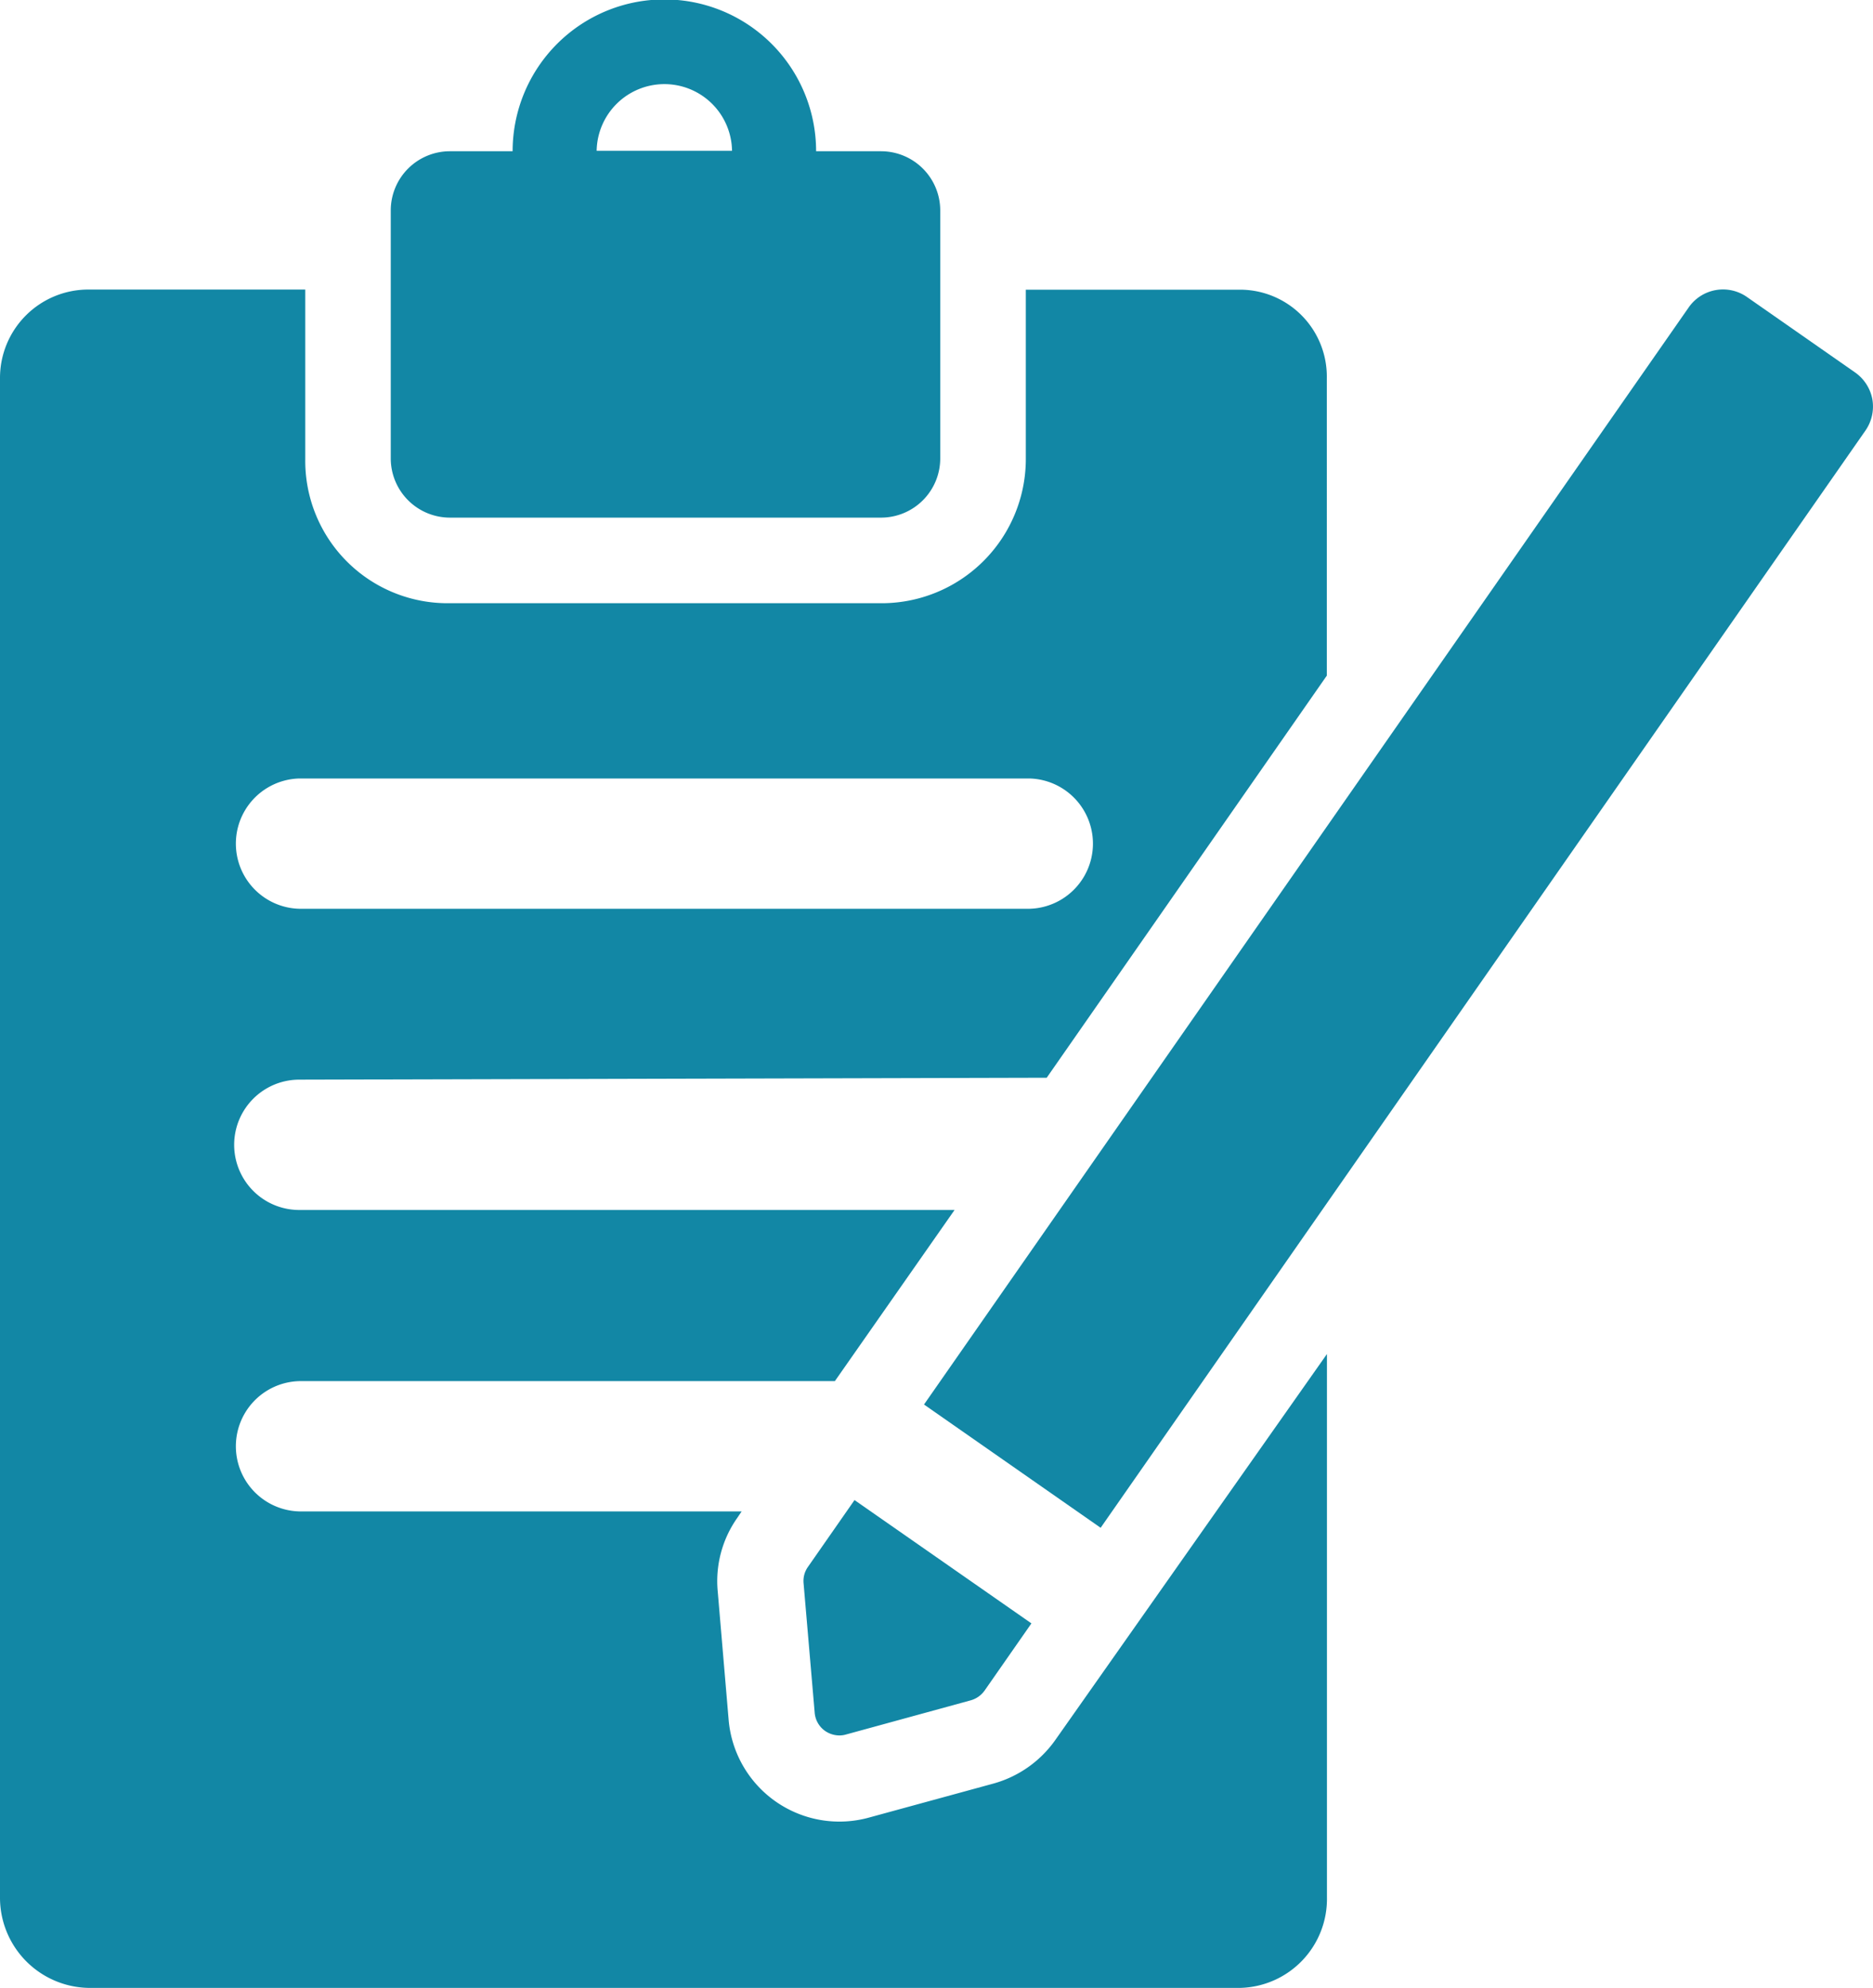 <svg xmlns="http://www.w3.org/2000/svg" width="42.128" height="44.687" viewBox="0 0 42.128 44.687">
  <g id="registered" transform="translate(-1.28)">
    <g id="Group_444" data-name="Group 444">
      <path id="Path_279" data-name="Path 279" d="M25.013,39.119a2.527,2.527,0,0,1-1.389.975l-2.79.762a2.5,2.5,0,0,1-3.165-2.192l-.245-2.881a2.468,2.468,0,0,1,.437-1.659l.1-.148H8.012a1.465,1.465,0,0,1,0-2.929H20.058L22.75,27.2H8.012a1.465,1.465,0,0,1,0-2.93l16.811-.043,6.3-9.039V8.5a1.954,1.954,0,0,0-1.948-1.988H24.353v3.819a3.244,3.244,0,0,1-3.274,3.229H11.373a3.2,3.2,0,0,1-3.227-3.229V6.509H3.268A1.987,1.987,0,0,0,1.28,8.5V42.65a2.029,2.029,0,0,0,1.988,2.037H29.177a2,2,0,0,0,1.949-2.037V30.438ZM8.012,17.5H24.436a1.465,1.465,0,0,1,0,2.929H8.012a1.465,1.465,0,0,1,0-2.929Z" fill="#1287a5"/>
      <path id="Path_280" data-name="Path 280" d="M11.4,11.636h9.7A1.332,1.332,0,0,0,22.428,10.3V4.727A1.332,1.332,0,0,0,21.1,3.4H19.636a3.413,3.413,0,0,0-6.826,0H11.4a1.331,1.331,0,0,0-1.331,1.332V10.3A1.332,1.332,0,0,0,11.4,11.636Zm4.824-9.745a1.521,1.521,0,0,1,1.521,1.5H14.7A1.524,1.524,0,0,1,16.224,1.891Z" fill="#1287a5"/>
      <path id="Path_281" data-name="Path 281" d="M43.394,8.978A.948.948,0,0,0,43,8.369L40.574,6.677a.94.94,0,0,0-1.311.233l-17.2,24.663,3.973,2.771,17.2-24.662A.95.95,0,0,0,43.394,8.978Z" fill="#1287a5"/>
      <path id="Path_282" data-name="Path 282" d="M19.355,35.6l.249,2.9a.556.556,0,0,0,.236.412.573.573,0,0,0,.321.1.528.528,0,0,0,.147-.021l2.805-.768a.57.57,0,0,0,.313-.22l1.053-1.51L20.5,33.721l-1.053,1.51A.548.548,0,0,0,19.355,35.6Z" fill="#1287a5"/>
    </g>
  </g>
</svg>
